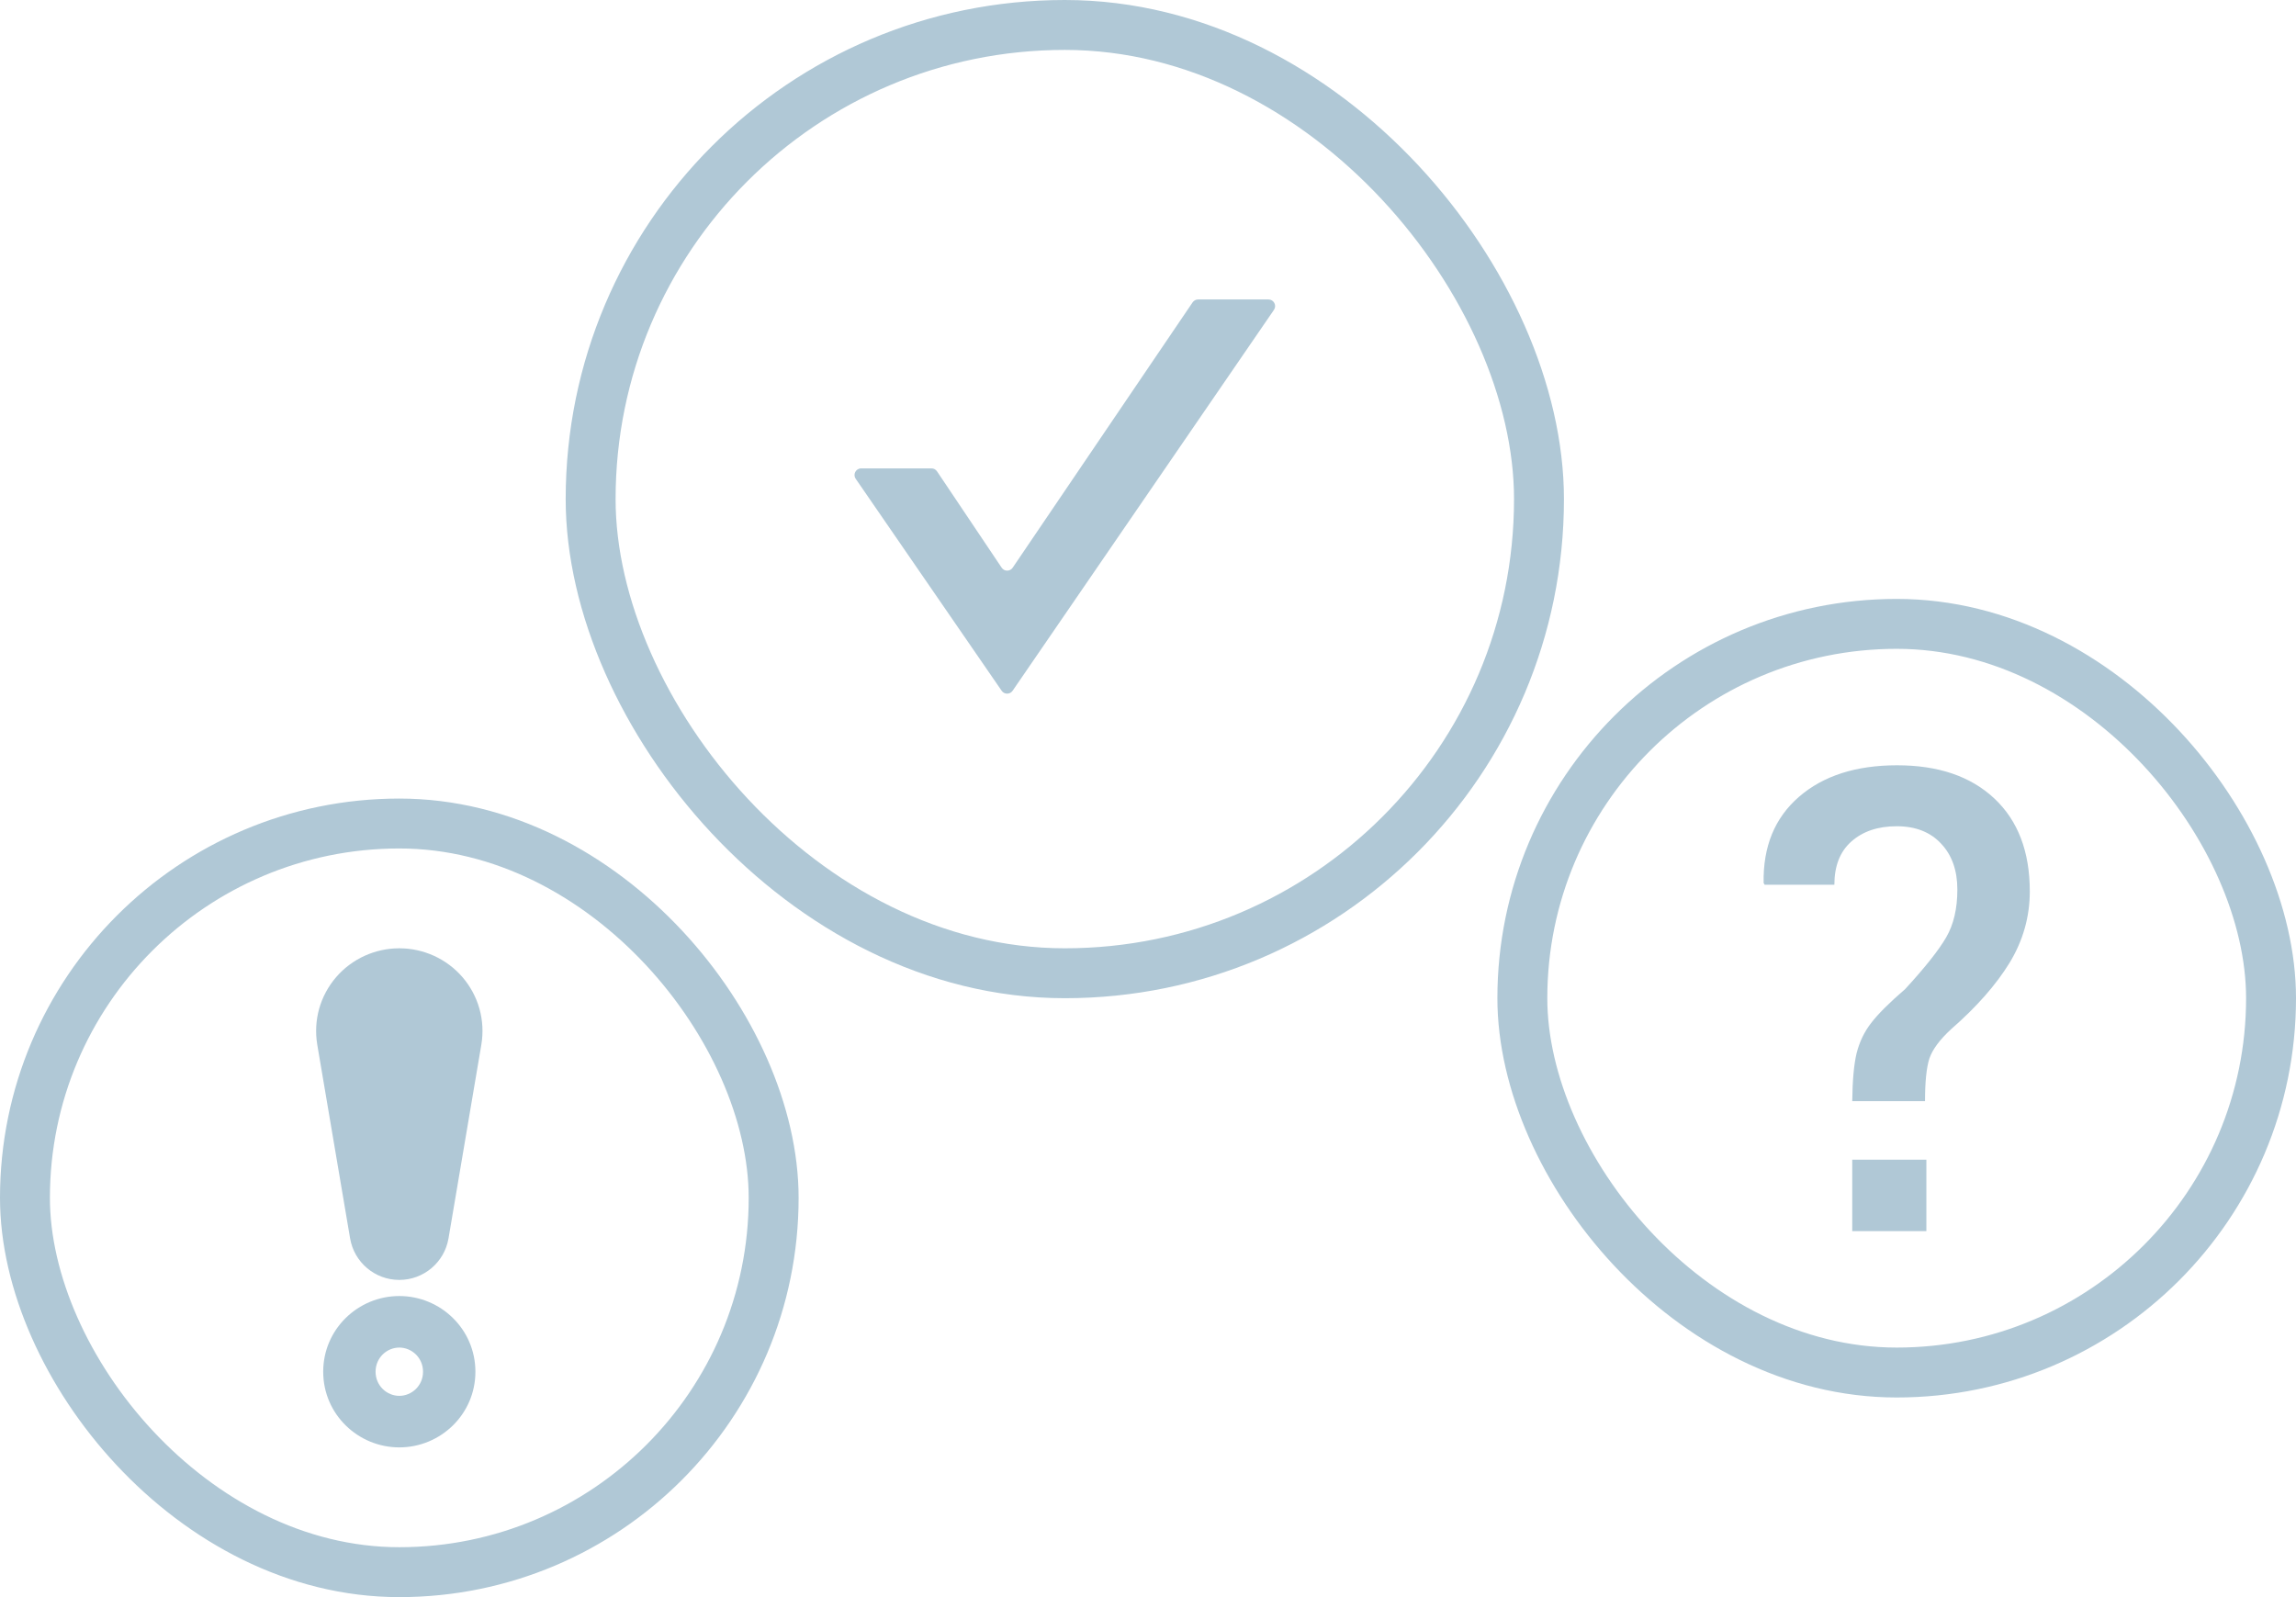 <svg width="69" height="48" viewBox="0 0 69 48" fill="none" xmlns="http://www.w3.org/2000/svg">
<rect x="45.75" y="18.75" width="22.5" height="22.5" rx="11.25" stroke="#B0C8D6" stroke-width="1.5"/>
<path d="M57.892 34.853V37H55.664V34.853H57.892ZM57.851 33.095H55.664C55.671 32.47 55.715 31.989 55.795 31.653C55.883 31.309 56.028 31.007 56.231 30.747C56.433 30.481 56.774 30.14 57.254 29.726C57.854 29.074 58.266 28.554 58.489 28.168C58.712 27.782 58.823 27.305 58.823 26.737C58.823 26.161 58.661 25.702 58.337 25.358C58.013 25.007 57.567 24.832 57 24.832C56.433 24.832 55.978 24.986 55.633 25.295C55.296 25.596 55.127 26.028 55.127 26.59H53.031L53.001 26.537C52.981 25.442 53.335 24.579 54.064 23.947C54.793 23.316 55.775 23 57.011 23C58.253 23 59.228 23.333 59.937 24C60.646 24.667 61 25.596 61 26.79C61 27.554 60.797 28.27 60.392 28.937C59.987 29.596 59.404 30.26 58.641 30.926C58.297 31.242 58.077 31.537 57.983 31.811C57.895 32.084 57.851 32.512 57.851 33.095Z" fill="#B0C8D6"/>
<rect x="0.75" y="24.75" width="22.5" height="22.5" rx="11.25" stroke="#B0C8D6" stroke-width="1.5"/>
<mask id="path-4-outside-1_729_33473" maskUnits="userSpaceOnUse" x="9" y="28" width="6" height="16" fill="black">
<rect fill="white" x="9" y="28" width="6" height="16"/>
<path d="M12.987 31.144L12 36.967L11.013 31.144C10.99 31.003 10.998 30.859 11.036 30.721C11.075 30.584 11.143 30.456 11.237 30.347C11.331 30.238 11.448 30.151 11.58 30.091C11.711 30.031 11.855 30 12 30C12.145 30 12.289 30.031 12.42 30.091C12.552 30.151 12.669 30.238 12.763 30.347C12.857 30.456 12.925 30.584 12.964 30.721C13.002 30.859 13.01 31.003 12.987 31.144Z"/>
<path d="M12 42C12.435 42 12.787 41.653 12.787 41.226C12.787 40.798 12.435 40.451 12 40.451C11.565 40.451 11.213 40.798 11.213 41.226C11.213 41.653 11.565 42 12 42Z"/>
</mask>
<path d="M12.987 31.144L14.466 31.394L14.466 31.392L12.987 31.144ZM12 36.967L10.521 37.217C10.643 37.939 11.268 38.467 12 38.467C12.732 38.467 13.357 37.939 13.479 37.217L12 36.967ZM11.013 31.144L9.534 31.392L9.534 31.394L11.013 31.144ZM12.987 31.144L11.508 30.893L10.521 36.716L12 36.967L13.479 37.217L14.466 31.394L12.987 31.144ZM12 36.967L13.479 36.716L12.492 30.893L11.013 31.144L9.534 31.394L10.521 37.217L12 36.967ZM11.013 31.144L12.493 30.895C12.506 30.973 12.501 31.052 12.48 31.127L11.036 30.721L9.592 30.315C9.494 30.666 9.474 31.033 9.534 31.392L11.013 31.144ZM11.036 30.721L12.48 31.127C12.459 31.203 12.422 31.27 12.373 31.327L11.237 30.347L10.102 29.367C9.865 29.642 9.691 29.965 9.592 30.315L11.036 30.721ZM11.237 30.347L12.373 31.327C12.325 31.383 12.266 31.427 12.201 31.456L11.58 30.091L10.958 28.726C10.631 28.875 10.338 29.093 10.102 29.367L11.237 30.347ZM11.58 30.091L12.201 31.456C12.137 31.485 12.069 31.5 12 31.5V30V28.5C11.641 28.5 11.286 28.577 10.958 28.726L11.58 30.091ZM12 30V31.5C11.931 31.5 11.863 31.485 11.799 31.456L12.42 30.091L13.042 28.726C12.714 28.577 12.359 28.5 12 28.5V30ZM12.42 30.091L11.799 31.456C11.734 31.427 11.675 31.383 11.627 31.327L12.763 30.347L13.898 29.367C13.662 29.093 13.369 28.875 13.042 28.726L12.42 30.091ZM12.763 30.347L11.627 31.327C11.578 31.27 11.541 31.203 11.52 31.127L12.964 30.721L14.408 30.315C14.309 29.965 14.135 29.642 13.898 29.367L12.763 30.347ZM12.964 30.721L11.52 31.127C11.499 31.052 11.494 30.973 11.507 30.895L12.987 31.144L14.466 31.392C14.526 31.033 14.506 30.666 14.408 30.315L12.964 30.721ZM12.787 41.226H11.287C11.287 40.801 11.63 40.5 12 40.5V42V43.5C13.239 43.5 14.287 42.505 14.287 41.226H12.787ZM12 42V40.5C12.37 40.5 12.713 40.801 12.713 41.226H11.213H9.713C9.713 42.505 10.761 43.5 12 43.5V42ZM11.213 41.226H12.713C12.713 41.65 12.37 41.951 12 41.951V40.451V38.951C10.761 38.951 9.713 39.946 9.713 41.226H11.213ZM12 40.451V41.951C11.63 41.951 11.287 41.65 11.287 41.226H12.787H14.287C14.287 39.946 13.239 38.951 12 38.951V40.451Z" fill="#B0C8D6" mask="url(#path-4-outside-1_729_33473)"/>
<rect x="17.75" y="0.75" width="28.5" height="28.5" rx="14.25" stroke="#B0C8D6" stroke-width="1.5"/>
<path d="M38.12 9H36.006C35.94 9 35.878 9.033 35.84 9.088L30.433 17.062C30.354 17.18 30.18 17.179 30.102 17.061L28.159 14.165C28.122 14.11 28.06 14.077 27.993 14.077H25.881C25.719 14.077 25.624 14.258 25.716 14.39L30.102 20.76C30.181 20.876 30.352 20.876 30.431 20.76L38.285 9.313C38.376 9.18 38.281 9 38.12 9Z" fill="#B0C8D6"/>
</svg>
